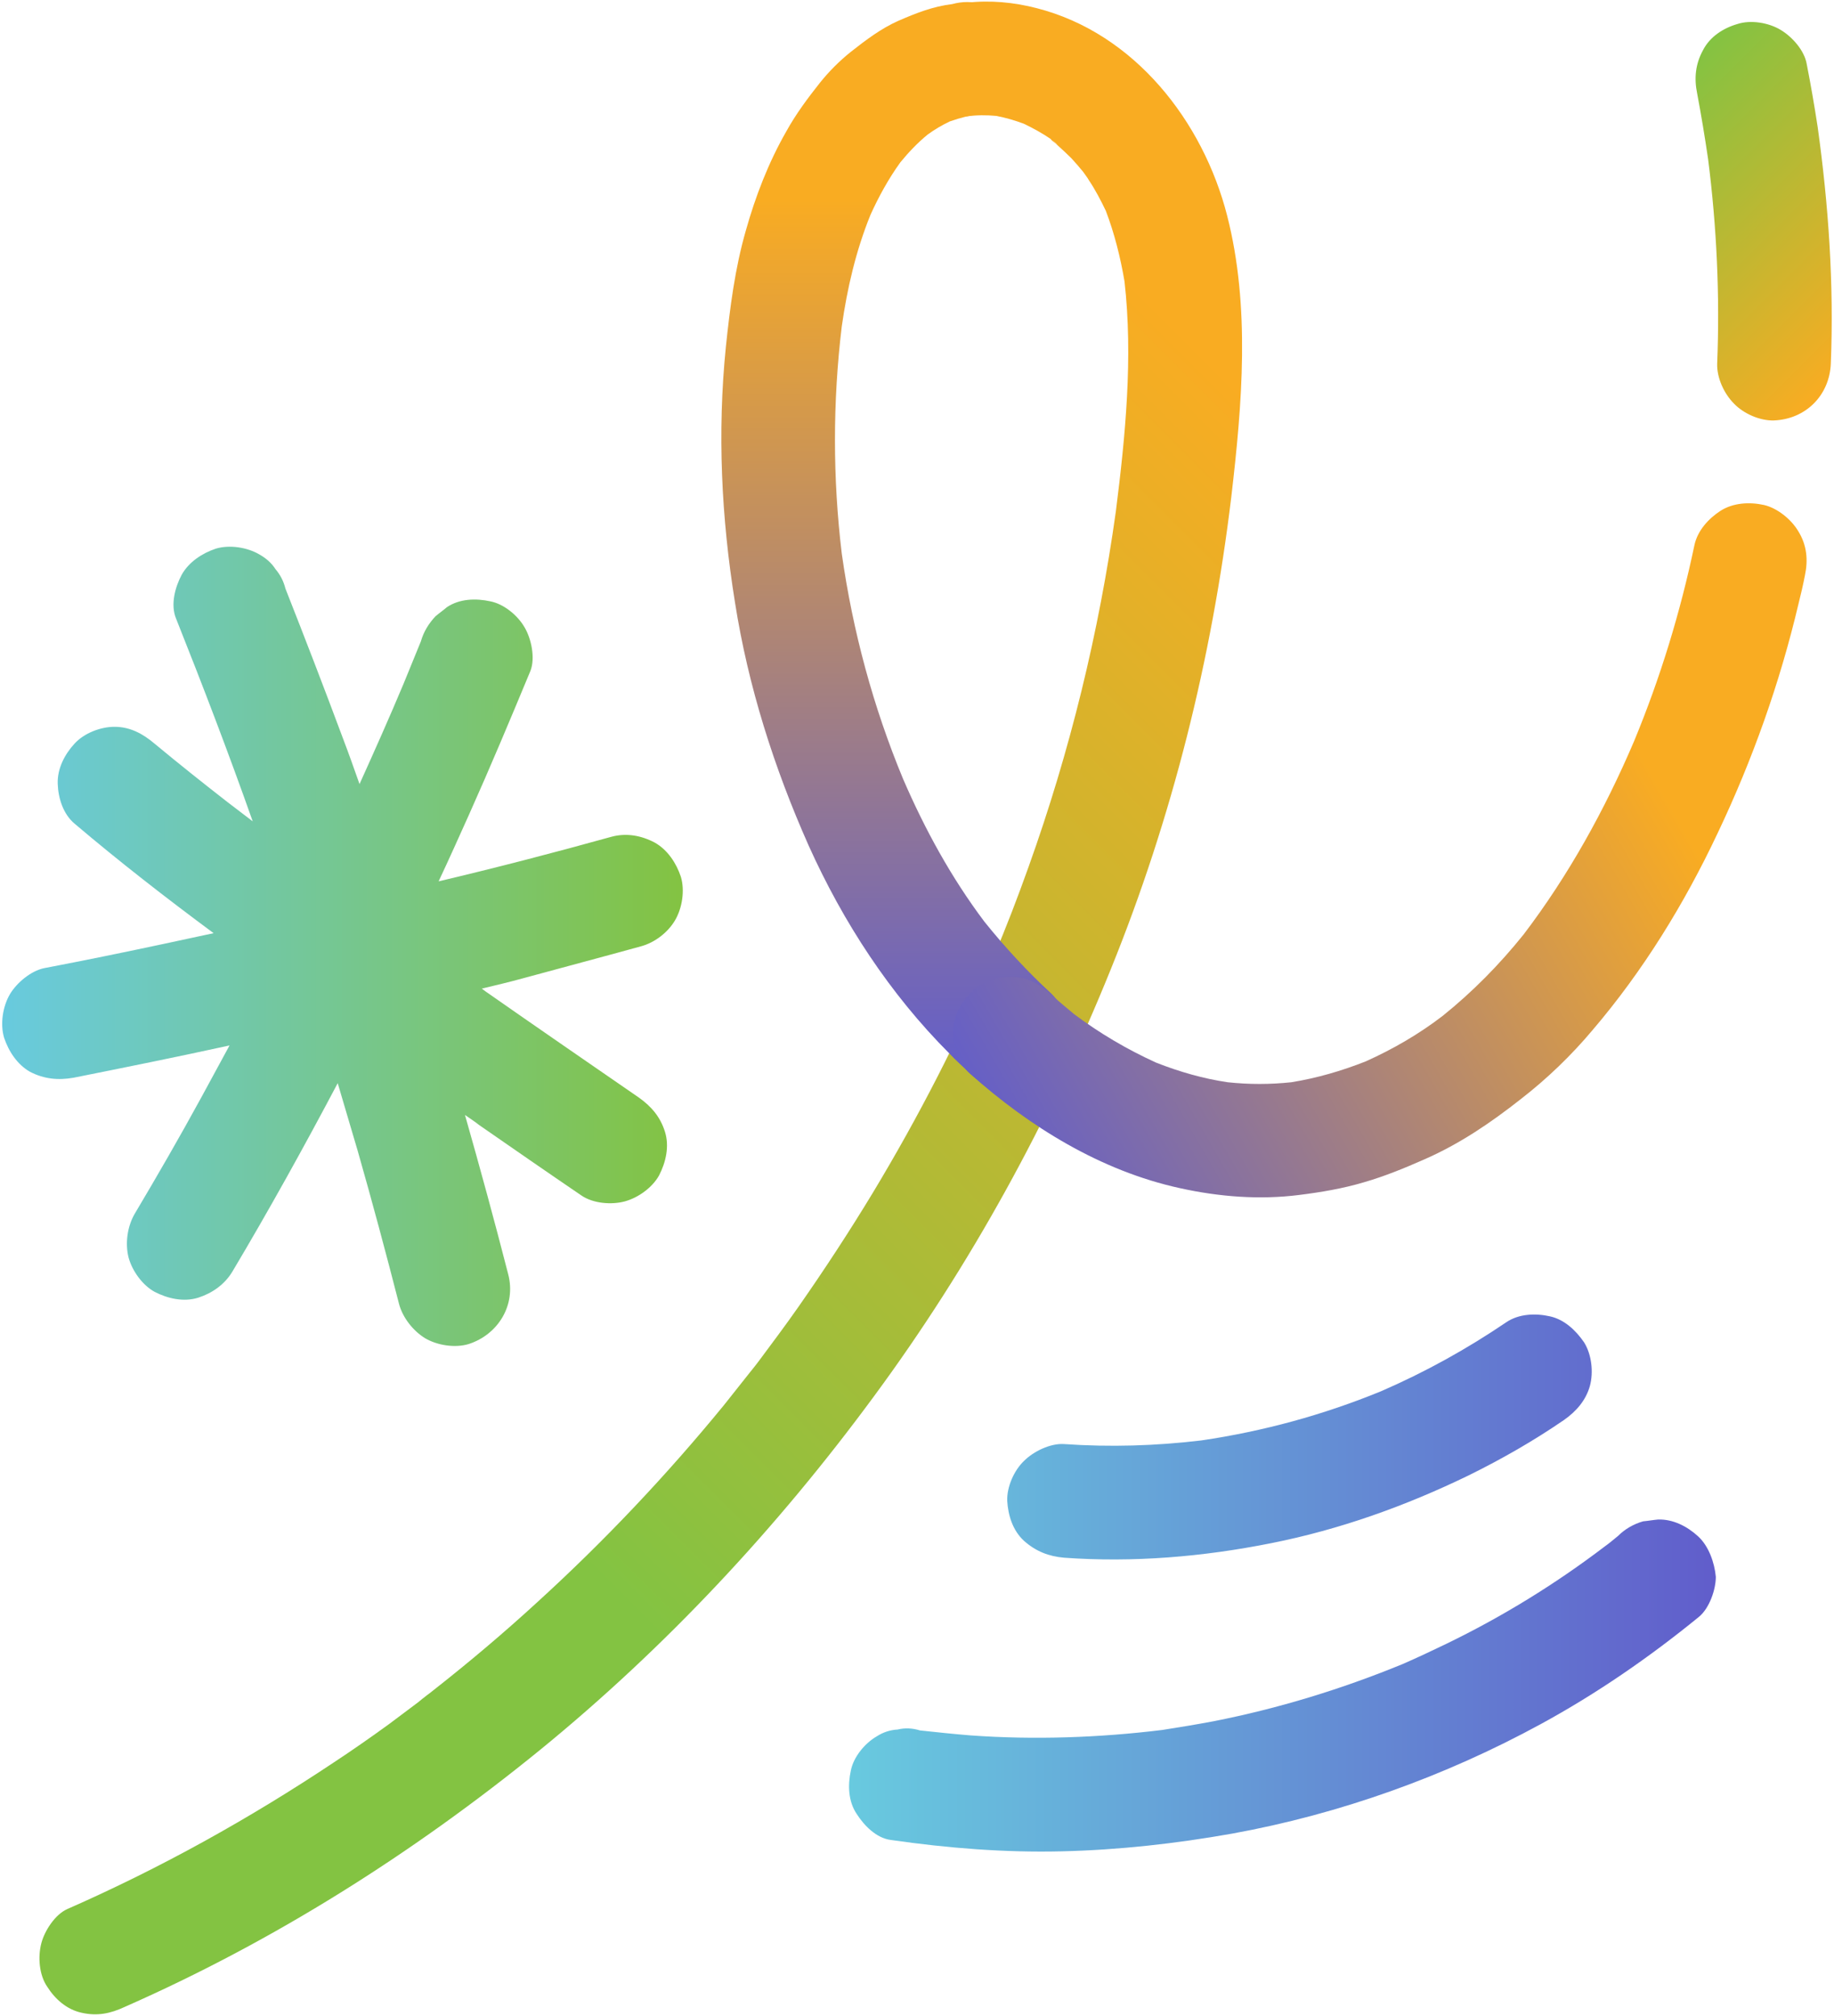 <?xml version="1.0" encoding="UTF-8" standalone="no"?><svg xmlns="http://www.w3.org/2000/svg" xmlns:xlink="http://www.w3.org/1999/xlink" fill="#000000" height="443.6" preserveAspectRatio="xMidYMid meet" version="1" viewBox="-0.3 -0.3 403.5 443.6" width="403.5" zoomAndPan="magnify"><linearGradient gradientTransform="matrix(1 0 0 -1 0 444)" gradientUnits="userSpaceOnUse" id="a" x1="70.765" x2="271.984" xlink:actuate="onLoad" xlink:show="other" xlink:type="simple" y1="157.924" y2="359.143"><stop offset="0" stop-color="#83c342"/><stop offset="1" stop-color="#f9ac22"/></linearGradient><path d="M231.2,30.5C232.1,31.2,233.2,32.4,231.2,30.5L231.2,30.5z M269.7,47.2C264.4,26.4,249.3,7,227.8,1.5 c-5-1.3-10.3-1.8-15.4-1.2c-3.4,0.4-6.3,1.1-8.8,3.7c-2.2,2.2-3.8,5.7-3.7,8.8c0.1,3.2,1.2,6.6,3.7,8.8c2.3,2.1,5.6,4,8.8,3.7 c2.2-0.3,4.3-0.3,6.5-0.1c2.1,0.4,4.1,1,6,1.7c2.1,1,4.1,2.1,6,3.4c0.1,0.1,0.2,0.2,0.3,0.3c-0.1-0.1-0.2-0.2-0.4-0.3 c0.4,0.4,1,0.8,1.4,1.2c1.1,1,2.2,2,3.2,3c0.9,1,1.8,2,2.6,3c0.4,0.6,0.9,1.2,1.3,1.9c1.4,2.1,2.6,4.4,3.7,6.7 c1.9,5,3.2,10.2,4.1,15.5c1.9,16.7,0.2,34-1.9,50.6c-3.7,26.6-10.1,52.8-19.2,78.2c-2.4,6.7-4.9,13.3-7.7,19.8 c-7.6,17.9-16.5,35.2-26.5,51.8c-5.2,8.6-10.7,17-16.5,25.3c-2.8,4-5.8,8-8.7,11.9c-0.6,0.8-3.4,4.4-0.7,0.9c-0.8,1-1.5,1.9-2.3,2.9 c-1.5,1.9-3.1,3.9-4.6,5.8c-12.6,15.4-26.3,29.9-41,43.3c-7.4,6.8-15.1,13.3-23,19.5c-0.8,0.6-1.6,1.3-2.4,1.9 c3.5-2.8-0.1,0-0.9,0.7c-2.1,1.6-4.3,3.2-6.4,4.8c-4,2.9-8,5.7-12.1,8.4c-18.6,12.4-38.2,23.3-58.7,32.3c-2.7,1.2-5,4.8-5.7,7.5 c-0.8,3-0.5,7,1.3,9.6c1.7,2.7,4.3,5,7.5,5.7c3.5,0.8,6.4,0.2,9.6-1.3c32.9-14.5,63.4-33.8,91.3-56.5c27.7-22.6,52.2-48.9,73.4-77.7 c21.4-29,38.7-60.7,52.2-94.1c13.5-33.3,22.2-68.2,26.5-103.9C273,88.5,274.8,67.2,269.7,47.2z" fill="url(#a)"/><linearGradient gradientTransform="matrix(1 0 0 -1 0 444)" gradientUnits="userSpaceOnUse" id="b" x1="196.504" x2="196.504" xlink:actuate="onLoad" xlink:show="other" xlink:type="simple" y1="400.466" y2="206.326"><stop offset="0" stop-color="#f9ac22"/><stop offset="1" stop-color="#615dcb"/></linearGradient><path d="M234.6,227.2c0.1,3.3-1.5,6.5-3.7,8.8 c-2.1,2.3-5.8,3.7-8.8,3.7c-3.4,0-6.4-1.4-8.8-3.7c-1.6-1.5-3.2-2.9-4.7-4.5c-13.1-13.1-23.4-28.9-31-45.8 c-7.6-17.1-13.3-35-16.2-53.5c-3-18.6-3.9-37.4-2-56.2c0.9-8.6,2-17.3,4.4-25.6c2.1-7.5,5-15,8.9-21.8c2.1-3.8,4.7-7.3,7.4-10.7 c2-2.5,4.3-4.8,6.8-6.8c3.3-2.6,6.6-5.1,10.4-6.8c3.9-1.7,7.7-3.2,11.9-3.7c2.2-0.6,4.4-0.6,6.6,0c1,0.4,2,0.8,3,1.3 c2.9,1.5,4.8,4.4,5.7,7.5c1,3,0.3,7-1.3,9.6c-1.4,2.4-4.6,5.4-7.5,5.7c-2.4,0.3-4.7,0.9-7,1.7c-1.7,0.8-3.4,1.8-4.9,2.9 c-2.2,1.8-4.2,3.9-6,6.1C195.2,39,193,43,191.2,47c-3.2,7.9-5.1,16.1-6.3,24.5c-2,16.6-2,33.4,0,50c2.4,17,6.9,33.7,13.5,49.6 c4.8,11.1,10.6,21.7,17.9,31.4c4.5,5.6,9.4,10.9,14.7,15.8C233.4,220.6,234.4,224,234.6,227.2z" fill="url(#b)"/><linearGradient gradientTransform="matrix(1 0 0 -1 0 444)" gradientUnits="userSpaceOnUse" id="c" x1="364.925" x2="218.7" xlink:actuate="onLoad" xlink:show="other" xlink:type="simple" y1="271.444" y2="187.021"><stop offset="0" stop-color="#f9ac22"/><stop offset="1" stop-color="#615dcb"/></linearGradient><path d="M396.8,126.3c-0.4,2.1-0.9,4.2-1.4,6.2 c-4.1,17.4-10.1,34.3-17.8,50.5c-7.3,15.5-16.4,30.3-27.5,43.3c-4.7,5.6-10,10.7-15.8,15.2c-6.6,5.2-13.5,9.9-21.3,13.3 c-4.3,1.9-8.7,3.7-13.2,5c-4.7,1.4-9.5,2.2-14.3,2.8c-8.7,1.1-17.6,0.4-26.2-1.5c-17.4-3.8-33.1-13.5-46.2-25.2 c-2.5-2.2-3.5-5.6-3.7-8.8c-0.1-3.3,1.5-6.5,3.7-8.8c2.1-2.3,5.8-3.7,8.8-3.7c3.4,0,6.4,1.4,8.8,3.7c1.7,1.5,3.5,3,5.3,4.5 c5.6,4.2,11.7,7.8,18.1,10.7c5.1,2,10.3,3.5,15.7,4.3c4.7,0.5,9.3,0.5,14,0c5.6-0.9,11.1-2.5,16.4-4.6c6-2.7,11.7-6,16.9-10 c6.6-5.3,12.5-11.3,17.8-17.9c9.9-13,17.9-27.5,24.3-42.5c5.8-14,10.2-28.4,13.3-43.2c0.7-3.2,3.1-5.8,5.7-7.5 c2.8-1.8,6.4-2,9.6-1.3c3,0.7,6,3.2,7.5,5.7C397.3,119.7,397.5,123,396.8,126.3z" fill="url(#c)"/><linearGradient gradientTransform="matrix(1 0 0 -1 0 444)" gradientUnits="userSpaceOnUse" id="d" x1="361.773" x2="413.251" xlink:actuate="onLoad" xlink:show="other" xlink:type="simple" y1="421.442" y2="369.964"><stop offset="0" stop-color="#83c342"/><stop offset="1" stop-color="#f9ac22"/></linearGradient><path d="M402.5,79.7c-0.3,7-5.5,12.2-12.5,12.5 c-3.1,0.1-6.7-1.5-8.8-3.7c-2.2-2.2-3.8-5.7-3.7-8.8c0.6-15-0.1-30.1-2-45c-0.7-4.8-1.5-9.6-2.4-14.4c-0.7-3.4-0.4-6.5,1.3-9.6 c1.5-2.9,4.4-4.8,7.5-5.7c3-1,7-0.3,9.6,1.3c2.5,1.5,5.2,4.5,5.7,7.5c0.9,4.6,1.7,9.2,2.4,13.8C402,44.8,403.2,62.2,402.5,79.7z" fill="url(#d)"/><linearGradient gradientTransform="matrix(1 0 0 -1 0 444)" gradientUnits="userSpaceOnUse" id="e" x1="186.502" x2="377.2" xlink:actuate="onLoad" xlink:show="other" xlink:type="simple" y1="96.023" y2="96.023"><stop offset="0" stop-color="#68cadf"/><stop offset="1" stop-color="#615dcb"/></linearGradient><path d="M225,338.7c-2.5-2.3-3.5-5.6-3.7-8.8 c-0.1-3.1,1.5-6.7,3.7-8.8c2.1-2.1,5.8-3.9,8.8-3.7c10.1,0.7,20.2,0.4,30.2-0.8c13.6-2,26.8-5.6,39.5-10.8 c9.7-4.2,18.9-9.3,27.6-15.2c2.8-1.9,6.5-2,9.6-1.3c3.2,0.7,5.7,3.1,7.5,5.7c1.7,2.7,2.1,6.6,1.3,9.6c-0.9,3.2-3,5.6-5.7,7.5 c-6.7,4.6-13.7,8.6-21,12.2c-13.8,6.7-28.3,11.9-43.4,14.9c-15,3-30.4,4.3-45.6,3.2C230.4,342.1,227.6,341,225,338.7z M373.3,337.7 c-2.4-2.2-5.5-3.8-8.8-3.7c-1.1,0.1-2.2,0.3-3.3,0.4c-2.1,0.6-4,1.7-5.5,3.2c-1,0.8-1.9,1.6-2.9,2.3c-10.9,8.3-22.6,15.5-35,21.5 c-3.1,1.5-6.3,3-9.5,4.4c-13.4,5.5-27.4,9.8-41.7,12.6c-3.7,0.7-7.4,1.3-11.2,1.9c-13.9,1.7-28.1,2.2-42.1,1.2 c-3.7-0.3-7.5-0.7-11.2-1.1c-1.6-0.5-3.3-0.6-4.9-0.2c-1.7,0.1-3.2,0.6-4.6,1.5c-2.6,1.5-5.1,4.5-5.7,7.5c-0.7,3.2-0.6,6.8,1.3,9.6 c1.6,2.5,4.3,5.3,7.5,5.7c12.5,1.8,25,2.8,37.6,2.5c12.6-0.3,25.1-1.7,37.5-3.9c23.7-4.3,46.8-12.6,67.9-24.1 c12.3-6.7,23.9-14.7,34.8-23.6c2.3-1.9,3.7-6,3.7-8.8C376.9,343.4,375.6,339.8,373.3,337.7z" fill="url(#e)"/><linearGradient gradientTransform="matrix(1 0 0 -1 0 444)" gradientUnits="userSpaceOnUse" id="f" x1="0" x2="149.739" xlink:actuate="onLoad" xlink:show="other" xlink:type="simple" y1="236.1" y2="236.1"><stop offset="0" stop-color="#68cadf"/><stop offset="1" stop-color="#83c342"/></linearGradient><path d="M140.7,207.9c3-0.8,5.9-3,7.5-5.7s2.2-6.6,1.3-9.6 c-1-3-2.9-5.9-5.7-7.5c-3-1.6-6.3-2.2-9.6-1.3c-12.6,3.5-25.3,6.8-38,9.8c2.3-4.9,4.5-9.8,6.7-14.7c4.7-10.5,9.1-21,13.5-31.6 c1.1-2.8,0.2-7.1-1.3-9.6c-1.5-2.6-4.5-5.1-7.5-5.7c-3.2-0.7-6.8-0.6-9.6,1.3c-0.8,0.7-1.7,1.3-2.5,2c-1.5,1.6-2.6,3.4-3.2,5.5 c-1.3,3.1-2.5,6.2-3.8,9.3c-3.1,7.4-6.4,14.8-9.7,22.1c-1.2-3.4-2.4-6.8-3.7-10.2c-4.1-11-8.3-21.9-12.6-32.8 c-0.4-1.6-1.1-3-2.2-4.3c-0.9-1.4-2.1-2.4-3.5-3.2c-2.7-1.6-6.6-2.2-9.6-1.3c-3,1-5.9,2.9-7.5,5.7c-1.5,2.8-2.5,6.6-1.3,9.6 c5.9,14.8,11.6,29.7,16.9,44.7c-1.8-1.4-3.7-2.8-5.5-4.2c-5.4-4.2-10.8-8.5-16.1-12.9c-2.6-2.2-5.4-3.7-8.8-3.7 c-3.1,0-6.7,1.4-8.8,3.7c-2.2,2.4-3.8,5.5-3.7,8.8c0.1,3.2,1.2,6.7,3.7,8.8c9.9,8.4,20.2,16.4,30.6,24.1c-3.6,0.8-7.1,1.5-10.7,2.3 c-8.9,1.9-17.7,3.7-26.6,5.4c-2.9,0.6-6,3.2-7.5,5.7c-1.6,2.7-2.2,6.6-1.3,9.6c1,3,2.9,5.9,5.7,7.5c3.1,1.6,6.2,1.9,9.6,1.3 c11.5-2.3,22.9-4.6,34.3-7.1c-2.1,3.9-4.2,7.7-6.3,11.6c-4.7,8.6-9.6,17.1-14.6,25.5c-1.6,2.8-2.1,6.5-1.3,9.6c0.8,2.9,3,6,5.7,7.5 c2.9,1.5,6.4,2.3,9.6,1.3c3.1-1,5.8-2.9,7.5-5.7C58.9,265.9,66.6,252,74,238c1.5,5,2.9,9.9,4.4,14.9c3.2,11.2,6.2,22.4,9.1,33.7 c0.8,3,3.1,5.9,5.7,7.5c2.7,1.6,6.6,2.2,9.6,1.3c6.5-2.1,10.5-8.6,8.7-15.4c-3-11.7-6.2-23.4-9.5-35c1,0.7,2.1,1.4,3.1,2.2 c7.5,5.2,15,10.4,22.5,15.5c2.6,1.8,6.7,2.1,9.6,1.3c2.9-0.8,6-3,7.5-5.7c1.5-2.9,2.3-6.4,1.3-9.6c-1-3.2-2.9-5.5-5.7-7.5 c-11.3-7.8-22.5-15.5-33.8-23.4c-0.3-0.2-0.5-0.4-0.8-0.6c2.9-0.7,5.9-1.4,8.8-2.2C123.3,212.6,132,210.3,140.7,207.9z" fill="url(#f)"/></svg>